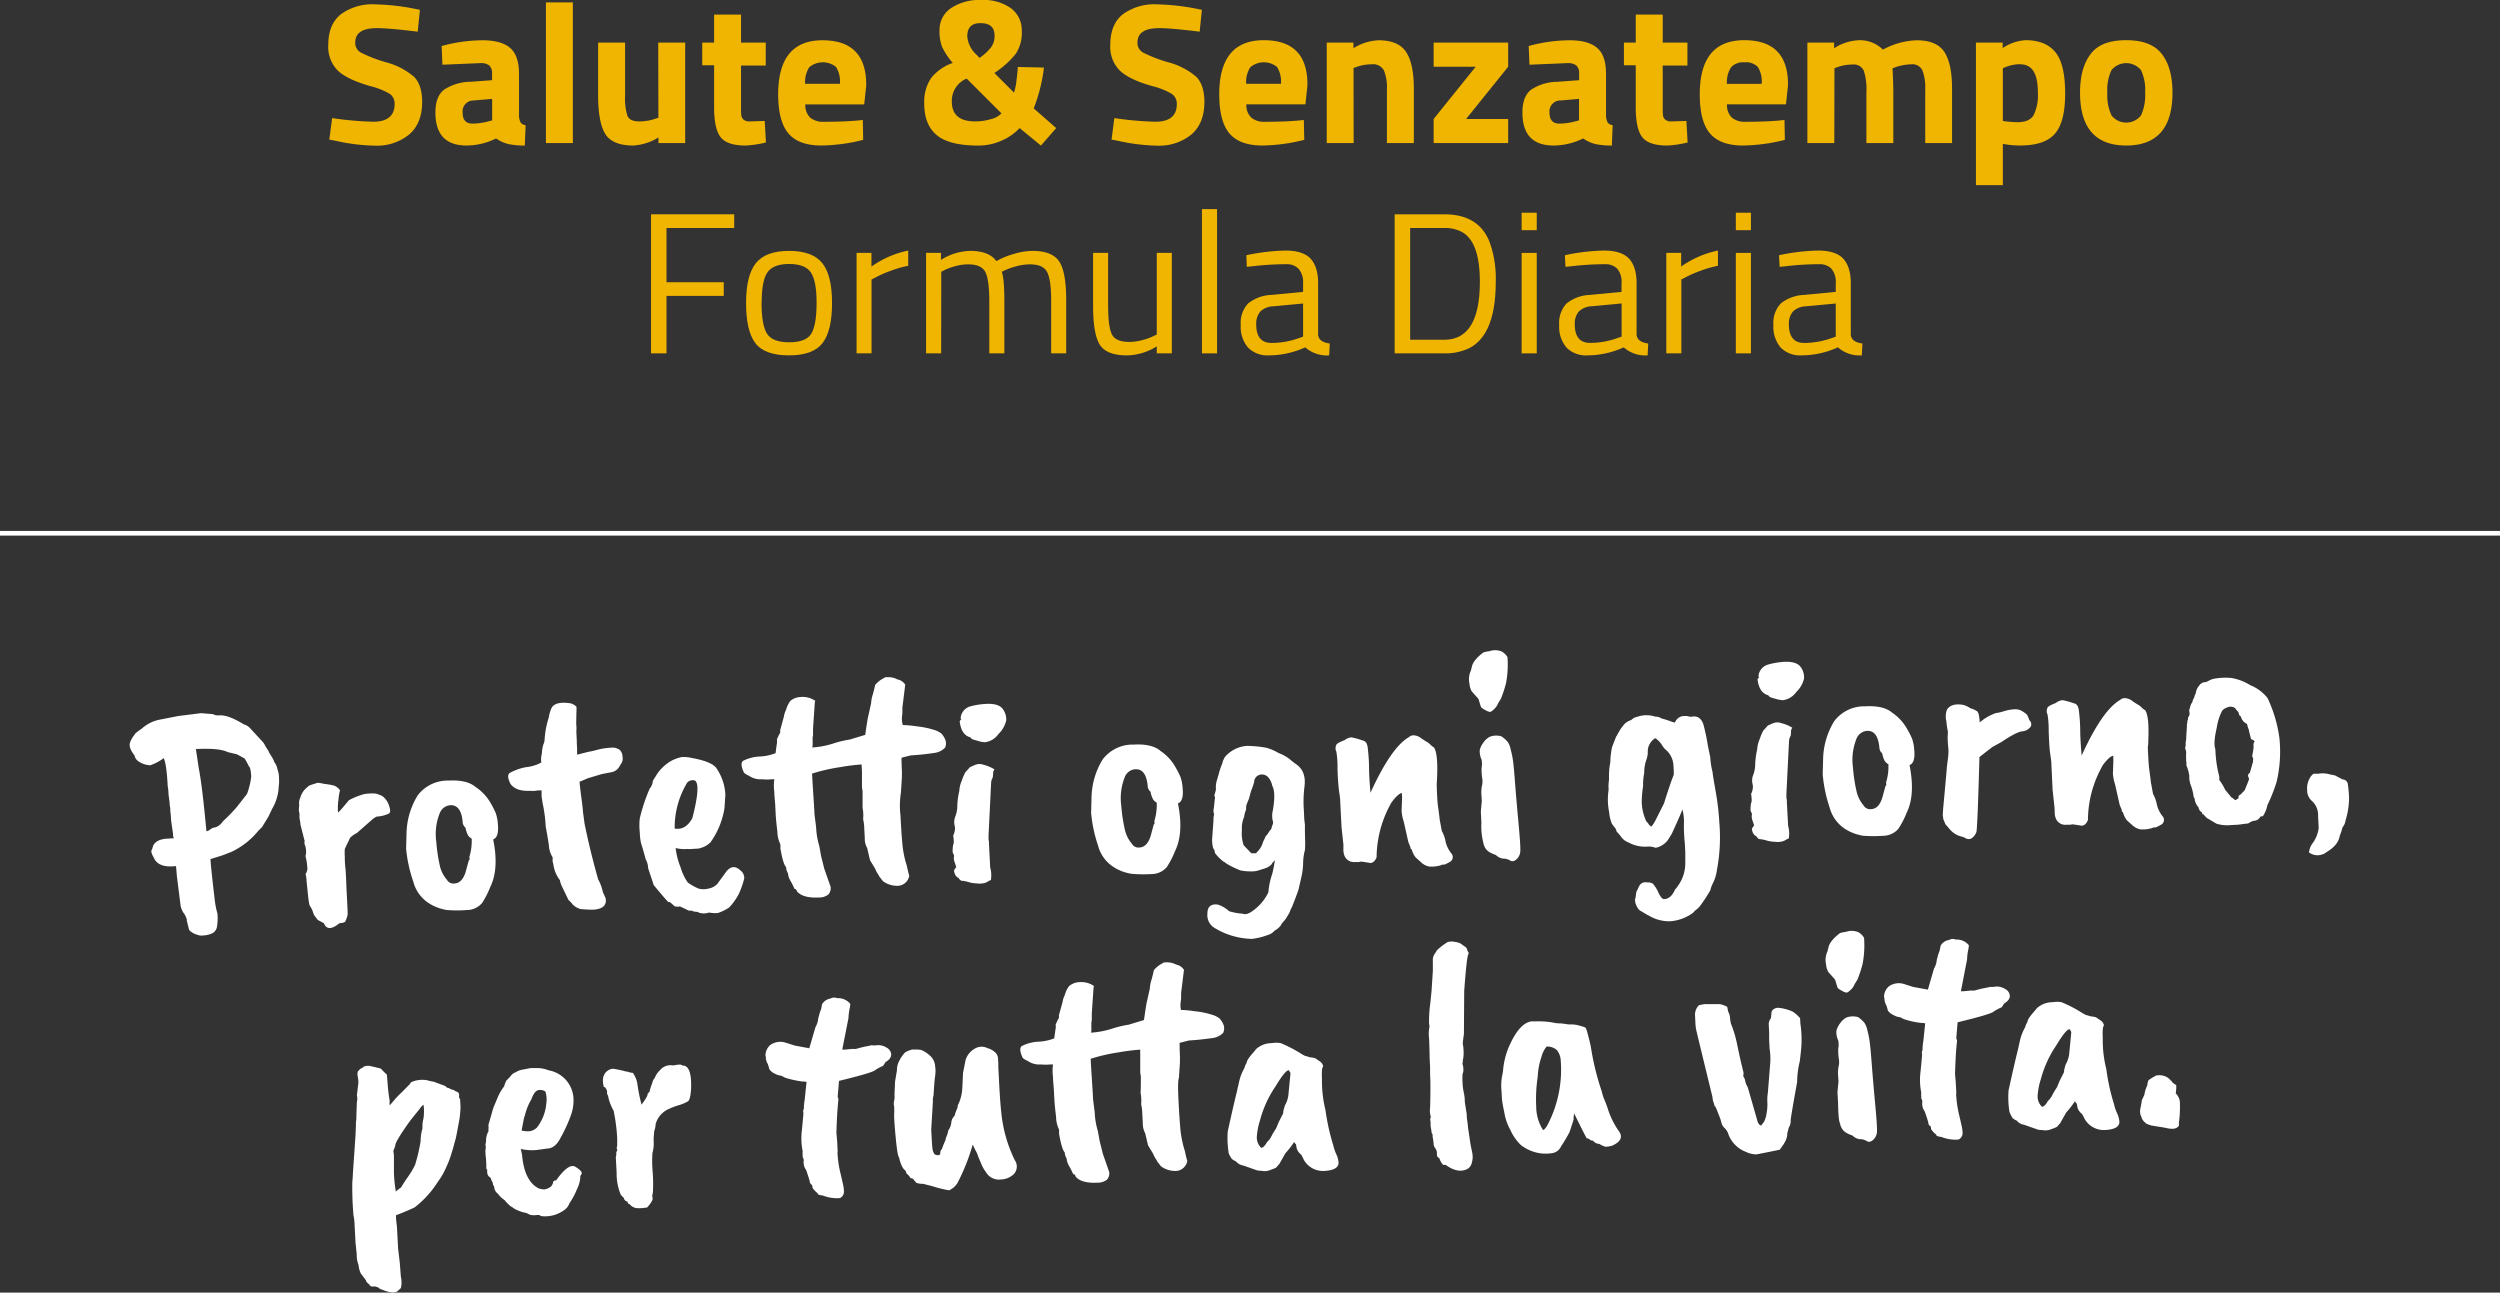 <svg id="Livello_1" data-name="Livello 1" xmlns="http://www.w3.org/2000/svg" viewBox="0 0 535 276.61"><rect x="0" y="0" width="535" height="276.61" fill="#333333" stroke="none"/><defs><style>.cls-1{isolation:isolate;}.cls-2{fill:#fff;}.cls-3{fill:#f0b500;}.cls-4{fill:none;stroke:#fffefe;}</style></defs><g id="p33_payoff" data-name="p33 payoff"><g id="Protetti_ogni_giorno_per_tutta_la_vita." data-name="Protetti ogni giorno per tutta la vita." class="cls-1"><g class="cls-1"><path class="cls-2" d="M34.47,172.33l3.72-.73L43,171l2.56.2a2.18,2.18,0,0,0,1.29.27c1.29-.12,3.07.53,5.34,1.93a2.81,2.81,0,0,1,1.38.87l2.71,2.94a3.08,3.08,0,0,1,.43.68,12.77,12.77,0,0,0,.81,1.27c-.09,0,0,.18.23.52.63,1,.93,1.52.89,1.7a3.75,3.75,0,0,1,.76,1.71,5.08,5.08,0,0,1,.31,2,6.8,6.8,0,0,1-.06,1.55,10.14,10.14,0,0,1-1.42,4.84l-.78,1.65-1.36,2.22-.83.84a16.43,16.43,0,0,1-5.67,4.46,2.51,2.51,0,0,1-.4.16l-1.57.61-2.58.81q.11,1.95.94,8.94a16.55,16.55,0,0,0,.54,2.66,10.7,10.7,0,0,1-.11,3,2,2,0,0,1-.81,1.18,4.64,4.64,0,0,1-2.05.55,2.55,2.55,0,0,1-1.42-.17,3.6,3.6,0,0,1-1.66-1l-.52-2.11c.09-.1-.07-.51-.46-1.26a4.11,4.11,0,0,1-.84-1.83l-.8-6.33-.18-2.14q-3.87.47-4.8-1.89c-.49-.83-.6-1.38-.35-1.66l.29-.89c.49-.88,1.49-1.35,3-1.43l1.4-.08a1.83,1.83,0,0,1-.18-.93L36.62,194l-.07-1.21-.11-.86a4.63,4.63,0,0,0-.14-1.34l0-.4-.22-1.66L36,187.28l-.11-.66c-.16-3.17-.45-5.17-.85-6a10.92,10.92,0,0,1-2.87,1.53,4.73,4.73,0,0,1-2.53-.84,2,2,0,0,1-.87-1.3c-.86-1.07-1.18-2-.95-2.7a5.51,5.51,0,0,1,1-1.73c0-.18.55-.61,1.54-1.29A8,8,0,0,1,34.47,172.33Zm14.26,7c-1.2-.61-3.47-.82-6.81-.65l.62,4.13q.72,3.58,1.64,13.47a1.74,1.74,0,0,0,.79-.38,1.82,1.82,0,0,1,1.11-.46,3.16,3.16,0,0,0,1.61-1.29,37.25,37.25,0,0,0,2.93-3l2.08-2.66c.13-.05.32-.57.59-1.54a14.27,14.27,0,0,0,.47-2.41c-.06-1.29-.24-2-.51-2.19a13.64,13.64,0,0,0-.89-1.63c-.19-.12-.74-.43-1.66-.92Z" transform="translate(0 -18.38)"/><path class="cls-2" d="M64.3,194.86a8.36,8.36,0,0,0-.21-1.4l0-.47a2.54,2.54,0,0,0-.12-1,5.19,5.19,0,0,1,.07-1.21,3,3,0,0,1,.24-1.76,4.34,4.34,0,0,1,.86-1.59c.17-.18.49-.49,1-.92a13.46,13.46,0,0,1,1.45-.48c.17-.18.77-.15,1.82.11a13.1,13.1,0,0,1,2.09.36,2.92,2.92,0,0,1,1.26,1,11.9,11.9,0,0,0-.33,2,12.48,12.48,0,0,0-.09,2.79,18.61,18.61,0,0,0,1.34-1.48l1-1.19A15.62,15.62,0,0,1,78,188.3c1.6-.21,2.65-.16,3.16.17a2.06,2.06,0,0,1,1,.56,4,4,0,0,1,1.1,1.78c.31.86.32,1.41,0,1.65a6.88,6.88,0,0,1-2.65.67,3.93,3.93,0,0,0-.91.59l-3.33,2.92a6,6,0,0,0-1.43,1l-1.15,2.4a11.74,11.74,0,0,0,0,1.75,18.88,18.88,0,0,0,.12,2.31c.07.46.15,2,.24,4.52l.15,2.87c.08,1.56.11,2.47.08,2.72a6.73,6.73,0,0,1-.47,1.33c-.12.23-.54.36-1.26.4-1.67,1.38-2.79,1.38-3.35,0l-.9-.49a1.2,1.2,0,0,1-.7-.63,2.82,2.82,0,0,1-.58-.84l-.32-.92-.44-.79c-.14,0-.3-.89-.47-2.55s-.28-2.69-.3-3.07a6,6,0,0,0-.2-1.24,2.06,2.06,0,0,0,.35-1.62,10.6,10.6,0,0,0-.26-1.77c-.11-.42-.12-.69,0-.8a5,5,0,0,0-.16-1.84,1.35,1.35,0,0,1-.12-1Z" transform="translate(0 -18.38)"/><path class="cls-2" d="M86.91,200l.09-3.43a16.11,16.11,0,0,1,2.4-8,8.06,8.06,0,0,1,6.27-3.15l.4,0q3.89-.19,5.71,1.38a10.16,10.16,0,0,1,3,3.07,21,21,0,0,1,1.3,2.48,8.93,8.93,0,0,1,.46,2.32c.19,1.92-.14,3-1,3.34q1.28,6.31-.61,10.16a19.45,19.45,0,0,1-1.76,3.45,4.32,4.32,0,0,1-3.28,1.51,28.59,28.59,0,0,1-4.19,0,9.93,9.93,0,0,1-4-1.51,7.8,7.8,0,0,1-3.25-4.56A29.74,29.74,0,0,1,86.91,200Zm11.92-6.93c-.41-1.77-1.32-2.55-2.74-2.34a2.66,2.66,0,0,0-2,1.71,12,12,0,0,0-.72,6.11,34.88,34.88,0,0,0,.81,5.33,7,7,0,0,0,1.46,2.77,1.6,1.6,0,0,0,1.65.79c1.25-.07,2.11-1.16,2.58-3.29l.45-1.63a.52.52,0,0,0,.1-.68,11.64,11.64,0,0,0,.52-4,1.93,1.93,0,0,1-.84-.82,6.2,6.2,0,0,1-.49-1.52,1.65,1.65,0,0,1-.6-1.24A10.71,10.71,0,0,0,98.83,193.05Z" transform="translate(0 -18.38)"/><path class="cls-2" d="M123.34,171.23c0,1.12-.06,1.94,0,2.45s0,1,0,1.38l.09,1.74,0,.47.07,1.41q0,.6,0,1.2l2.32-.59a19.17,19.17,0,0,0,1.92-.43,13.67,13.67,0,0,1,3-.47,2.65,2.65,0,0,1,1.9.48,2.15,2.15,0,0,1,.58,1.51,1.85,1.85,0,0,1-.39,1.56l-.24.42a2.53,2.53,0,0,1-1.48,1.22l-2.32.45-3,.9-1.77.76c.1,1.11.25,2.34.43,3.67s.28,2.26.31,2.8l.33,2.46q1.19,5.85,2.91,11.93a9.4,9.4,0,0,1,1,2.7l.61,1.37c.26,1.51-.64,2.32-2.69,2.43-.36,0-1.25,0-2.69-.13a3.87,3.87,0,0,1-1.8-1.11q0-.13-.78-.84l-1.44-3a5.11,5.11,0,0,1-.4-1.25,7,7,0,0,1-1.38-3.28,3.37,3.37,0,0,0-.17-.66l0-.94a5.2,5.2,0,0,1-.8-2.58c-.21-1.42-.44-2.75-.68-4a30.48,30.48,0,0,0-.66-5l-.22-1.47,0-.6c0-.45,0-.67,0-.67l-.81,0a4.94,4.94,0,0,1-1.67.09c-2,.1-3.35-.38-4.17-1.46-.59-1.18-.66-1.95-.19-2.34a11.14,11.14,0,0,1,3.56-1.26,8.6,8.6,0,0,0,3.23-1,4.33,4.33,0,0,1,.11-1.88,7.12,7.12,0,0,1,.33-2,2.74,2.74,0,0,0,.25-.92,19.14,19.14,0,0,1,.89-4.81,8.07,8.07,0,0,1,.63-2.11q.8-1.32,3.57-1a2.62,2.62,0,0,1,1.72.78C123.36,169.58,123.4,170.11,123.34,171.23Z" transform="translate(0 -18.38)"/><path class="cls-2" d="M145.06,212.43l-.68-.1-1-.89a.63.63,0,0,1-.62-.3c-.52-.55-1.48-1.67-2.86-3.34l-1.2-3.63a4,4,0,0,0-.5-1.85c-.55-2-.88-3.12-1-3.4a13.55,13.55,0,0,1-.29-2.44,13.92,13.92,0,0,1,0-2.95,37.25,37.25,0,0,1,2.14-6.42,2.74,2.74,0,0,0,.66-1.64l1-1.6a9.56,9.56,0,0,1,3-2.7,8.39,8.39,0,0,1,2.24-.79,7.79,7.79,0,0,1,2.16.22c2.7.49,4.42,1.18,5.14,2.08l.21.32a10.85,10.85,0,0,1,1.77,5.48c-.08,1.12-.14,2.06-.19,2.83a17.09,17.09,0,0,1-3,7.33,4.72,4.72,0,0,1-2,1.18A3,3,0,0,1,149,200l-1.54.09a3.34,3.34,0,0,0-.87,0,7.89,7.89,0,0,1-2-.23,15.18,15.18,0,0,0,1.06,4.14,11.09,11.09,0,0,0,1.54,3.24,12.11,12.11,0,0,0,2.28,1.29,4,4,0,0,0,2.15,0,3.31,3.31,0,0,0,1.89-1l1.63-2.23q1.56-2.37,3.39-.58a1.94,1.94,0,0,1,.73,1.67,18.26,18.26,0,0,1-1.2,3.38,13.15,13.15,0,0,1-2,2.79,9.68,9.68,0,0,1-2.42,1.2,6.61,6.61,0,0,1-1.89-.1,3.49,3.49,0,0,1-2.27,0c0-.09-.14-.14-.38-.14a4.22,4.22,0,0,1-1-.19l.13-.07-.8,0-1.93-.91Zm3.83-26.84c-.1-.21-.41-.29-.92-.22a1.44,1.44,0,0,0-1.13.87,18.54,18.54,0,0,0-2.46,9.45q2.31.42,3.78-2.21C149.31,189,149.56,186.41,148.89,185.59Z" transform="translate(0 -18.38)"/><path class="cls-2" d="M193.21,173.54a24,24,0,0,1,3,.28,18.31,18.31,0,0,1,3.66.75,4.71,4.71,0,0,1,1.59.79,4.46,4.46,0,0,1,.72,1.07,2.23,2.23,0,0,1,.07,1.94,3.8,3.8,0,0,1-2.12,1.11c-1.95.29-3.69.47-5.2.55l-2,.5c0,.63,0,1.54.08,2.75l0,.87,0,.54-.22,3.36a17.69,17.69,0,0,0-.09,4.81q.22,4.11.37,5.65a21.77,21.77,0,0,0,1,5.18c.18.88.35,1.59.51,2.12a2.58,2.58,0,0,1-2.37,2.13,5.13,5.13,0,0,1-3.27-1l-.94-1.22a.7.7,0,0,1,.28.25,6.18,6.18,0,0,1-1-1.69l-1.1-1.82-.6-2.59a4.18,4.18,0,0,1-.52-2.18l-.1-1.94a10.44,10.44,0,0,0-.25-2.07,8.29,8.29,0,0,0-.12-2.41l0-1.61c0-.18,0-.85,0-2a5.78,5.78,0,0,1-.13-1.2l0-2.95-.08-1.54a46.18,46.18,0,0,0-4.6.58,39.18,39.18,0,0,0-6,1.38l.09,1.68.35,5.48.08,1.54.35,2.8a16.15,16.15,0,0,0,.68,4l.38,2.13.68,2.71,1.34,3.82a2,2,0,0,1-.45,1.7,3.09,3.09,0,0,1-2,.65q-3.55.18-4.77-1.36a.44.44,0,0,0-.43-.45,1.54,1.54,0,0,1-.22-.39,12.69,12.69,0,0,0-.67-1.31,3.84,3.84,0,0,1-.56-1.65,2.81,2.81,0,0,1-.4-1.32c-.43-.42-.83-1.74-1.22-4l0-.87a6.46,6.46,0,0,1-.65-2.75c-.2-1.62-.32-2.83-.36-3.64l-.11-2.21-.18-2.13,0-.47a9.71,9.71,0,0,1,0-2.75l-.6,0a8.92,8.92,0,0,1-2,0,4.35,4.35,0,0,1-2.79-.72c-.78-.37-1.18-.66-1.19-.88-.55-1.18-.58-2-.09-2.35a8.76,8.76,0,0,1,3.61-.92,10.65,10.65,0,0,0,3.32-.71c.16-1.22.25-1.91.29-2.06a4,4,0,0,0,0-.91l.54-1.17c.14,0,.19-.28.16-.81l.79-2.86a4.42,4.42,0,0,1,.46-1.44,5.69,5.69,0,0,1,.91-1.92,3.62,3.62,0,0,1,2.17-.85,4.75,4.75,0,0,1,3.19.83.88.88,0,0,0-.11.35l-.38,5.59,0,.46,0,.61a2.8,2.8,0,0,1-.09.81l0,.47,0,.54a4.06,4.06,0,0,1-.07,1.14,18.23,18.23,0,0,0,4.45-.84,22.29,22.29,0,0,1,3.58-.86l3.3-1c.36-2.53.58-3.88.66-4.06l.6-2.72a7.26,7.26,0,0,1,.37-1.9c.26-.95.42-1.63.49-2a5.82,5.82,0,0,1,1.94-1.5c.08-.14.45-.2,1.1-.16a3.78,3.78,0,0,1,1.73.48,2.49,2.49,0,0,1,1.67,1.12l-.61,4.92v.07l0,.88a5.33,5.33,0,0,1-.09.94v.07A4.57,4.57,0,0,0,193.21,173.54Z" transform="translate(0 -18.38)"/><path class="cls-2" d="M212.1,185.9l-.55,11.24c0,.26,0,.52,0,.77a2.77,2.77,0,0,0,.1.63,3.38,3.38,0,0,0,0,.67l.25,4.82a5.81,5.81,0,0,1,.14,2.67,6,6,0,0,0-.91.49,3.83,3.83,0,0,1-2,.24,7,7,0,0,1-2.2-.39l-.81-.16a.82.82,0,0,1-.9-.55,1.77,1.77,0,0,1-1-1.36c-.15-.21,0-.54.42-1-.06-.22-.16-.54-.32-1a2.76,2.76,0,0,1-.2-1.16c.13-.23,0-.56-.25-1a8,8,0,0,1,.11-1.69c.17-.18.18-.83,0-1.94a3.35,3.35,0,0,0,.37-1.9,3.25,3.25,0,0,1,.08-2.15,6.3,6.3,0,0,0,.43-2.17,16,16,0,0,1,.43-3.31,6.22,6.22,0,0,1,.52-2.18,11.93,11.93,0,0,1,.75-1.78l1-1.13,1.18-.53h.07a2.23,2.23,0,0,1,1.61,0,8.42,8.42,0,0,1,2.4,1,1.32,1.32,0,0,0-.29.82c0,.37-.06.68-.09.95A2.33,2.33,0,0,0,212.1,185.9ZM211.35,169h.2c1.57,0,2.6.41,3.12,1.21a3.7,3.7,0,0,1,.66,2.35,5.91,5.91,0,0,1-1.66,2.9,4.17,4.17,0,0,1-2.9,1.76,5.84,5.84,0,0,1-1.59-.32,8,8,0,0,1-1.26-.4.64.64,0,0,0-.42-.38c-1.19-.38-1.89-1.49-2.12-3.31,0-.18.11-.32.38-.42-.18,0-.22-.26-.11-.8a2.87,2.87,0,0,1,2-2.05A16.23,16.23,0,0,1,211.35,169Z" transform="translate(0 -18.38)"/><path class="cls-2" d="M233.5,192.3l.09-3.43a16.11,16.11,0,0,1,2.4-8,8.06,8.06,0,0,1,6.27-3.15l.41,0c2.58-.14,4.49.32,5.7,1.38a10,10,0,0,1,2.95,3.06,20.21,20.21,0,0,1,1.3,2.48,9.11,9.11,0,0,1,.46,2.33c.19,1.91-.13,3-1,3.34q1.27,6.3-.6,10.16a19.56,19.56,0,0,1-1.77,3.45,4.33,4.33,0,0,1-3.27,1.51,28.57,28.57,0,0,1-4.2-.05,9.66,9.66,0,0,1-4-1.5,7.77,7.77,0,0,1-3.26-4.56A29.74,29.74,0,0,1,233.5,192.3Zm11.92-6.93c-.41-1.77-1.32-2.55-2.74-2.34a2.62,2.62,0,0,0-2,1.71,12.07,12.07,0,0,0-.72,6.11,33.37,33.37,0,0,0,.82,5.33,7,7,0,0,0,1.45,2.77,1.61,1.61,0,0,0,1.65.79c1.25-.07,2.11-1.17,2.58-3.29l.45-1.64a.51.51,0,0,0,.1-.67,11.63,11.63,0,0,0,.53-4,1.92,1.92,0,0,1-.85-.83,5.59,5.59,0,0,1-.48-1.51,1.59,1.59,0,0,1-.6-1.25A10,10,0,0,0,245.42,185.37Z" transform="translate(0 -18.38)"/><path class="cls-2" d="M266.9,178a25.06,25.06,0,0,1,4.05.39,10.58,10.58,0,0,1,2.67,1.14,8.66,8.66,0,0,1,2.29,1.25c.6.49,1,.81,1.25,1,1.62,1,2.29,2.63,2,4.92a25.41,25.41,0,0,0-.14,5l.1,2.07.13,1.07c0,1.07,0,2.34.06,3.82,0,1-.05,1.52-.05,1.61a11.28,11.28,0,0,0-.39,2.77,14.23,14.23,0,0,1-.32,2.77l-.66,2.92q-.4,1.23-1.47,3.9a1.46,1.46,0,0,0-.3.62,4.7,4.7,0,0,1-.55,1.07,6.7,6.7,0,0,1-.81,1.18,6.27,6.27,0,0,0-.57.67c0,.13-.15.35-.47.66a3.84,3.84,0,0,1-.93.69,3.2,3.2,0,0,1-1.63,1,14.25,14.25,0,0,1-3.24.78,16,16,0,0,1-8-2.34,3.18,3.18,0,0,1-1.53-3.1c0-1.46.77-2.09,2.21-1.9a6.2,6.2,0,0,1,2.42,1.42,15.13,15.13,0,0,0,2.14.46,8.38,8.38,0,0,1,.91.11c.59.2,1.38-.11,2.37-.92a10,10,0,0,0,3-3.72,15.65,15.65,0,0,1,.8-3.86,24.35,24.35,0,0,0,.58-3l-.63.71c0,.13-.17.32-.51.56a3.08,3.08,0,0,1-.85.45l-1.78.56a5.6,5.6,0,0,1-1.64.12c-.56,0-.89-.05-1-.05l-.95-.15a19.69,19.69,0,0,1-3-1.46,2.61,2.61,0,0,0-.63-.43,9.32,9.32,0,0,1-1.84-1.85c0-.05,0-.29-.17-.73-.24-.21-.38-.88-.44-2l.31-4.31a3.58,3.58,0,0,1,.14-1.21,2.24,2.24,0,0,1-.07-1.34l.27-2.5c-.13.05-.18,0-.15-.19s.09-.4.17-.65a4.19,4.19,0,0,0,.16-.71,5.07,5.07,0,0,1,.15-1.72c.13-.43.27-.92.43-1.47a16,16,0,0,1,.81-2.39,2.43,2.43,0,0,1,.29-.85,2.67,2.67,0,0,1,.75-1A6.81,6.81,0,0,1,266.9,178Zm1.48,7.77a20.49,20.49,0,0,1-.69,2l-.4,1.5-.47,1.16a2.56,2.56,0,0,0-.14,1.15,6.29,6.29,0,0,0-.45,1.64,6,6,0,0,0-.46,2.74,8.07,8.07,0,0,0,.37,3.3l1.64,1.72,1,0,.64-.71a4.6,4.6,0,0,0,.85-1.65c0-.05.24-.48.6-1.31a2.89,2.89,0,0,0,.54-.66,4.66,4.66,0,0,1,.66-.88c0-.13.09-.36.16-.68a1.25,1.25,0,0,0,.11-1.17,4.79,4.79,0,0,1,.05-2.12c.45-2.57.4-4.34-.14-5.29a3.73,3.73,0,0,0-.79-1.71,1.74,1.74,0,0,0-.94-.62A1.67,1.67,0,0,0,268.38,185.77Z" transform="translate(0 -18.38)"/><path class="cls-2" d="M301.85,199.72l-.46-1.12-1-4.44a9.19,9.19,0,0,1-.45-2.26l.11-3a2.05,2.05,0,0,1,0-.8c-.54,0-1.31.71-2.31,2.06l-.37.69a24,24,0,0,0-2.78,11c-.32.78-.76,1.18-1.34,1.21-1.22-.2-1.9-.3-2-.3l-.47.1-.86,0a2.17,2.17,0,0,1-2.08-1.1,3.3,3.3,0,0,1-.35-1.72l0-.94-.4-3.67-.28-5.49c0-.62-.12-1.4-.26-2.33a48.16,48.16,0,0,1-.32-4.85,20.69,20.69,0,0,0-.25-3.54,1.21,1.21,0,0,1-.17-.63,1.68,1.68,0,0,1,.16-.81c.12-.28.7-.6,1.76-1a3,3,0,0,1,1.44-.61,15,15,0,0,1,2.45.68q1,.15,1.11,1.89a37.9,37.9,0,0,1,.25,4.14c0,.85.08,2.57.3,5.15q4.46-9.76,8.23-11.9a1.35,1.35,0,0,1,1-.39,2.66,2.66,0,0,1,1.57.59c.61.41,1,.68,1.25.8a4.5,4.5,0,0,1,.81.63,2.79,2.79,0,0,0,.73.57c.58.86.81,3,.67,6.27,0,.5-.05.93-.07,1.31s0,1.2.06,2.45.13,2.12.21,2.6c.21,1.56.33,2.47.34,2.74l.47,2.52a7.18,7.18,0,0,1,.82,2.34,6.52,6.52,0,0,0,1.32,2.58,1.17,1.17,0,0,1-.32,1.63c-.87.49-1.34.71-1.41.64s-.33,0-.76.18a6.8,6.8,0,0,1-2.41.22,3.65,3.65,0,0,1-1.79-1l-1.06-.95a4.9,4.9,0,0,1-.83-1.7C301.85,200,301.77,199.86,301.85,199.72Z" transform="translate(0 -18.38)"/><path class="cls-2" d="M317.45,158a6.78,6.78,0,0,1,1.26-.26,3.71,3.71,0,0,1,2.72.09A3.64,3.64,0,0,1,322.6,159a21.44,21.44,0,0,1-.31,5.58,27.82,27.82,0,0,1-1.1,3.35l-.62,1a3.08,3.08,0,0,1-.81,1.18c-.43.43-.74.63-.94.62a3.11,3.11,0,0,1-1-.41,3.44,3.44,0,0,1-.87-.6c-.05-.13-.1-.28-.16-.46l-.4-1.32-1.43-1.6a3.66,3.66,0,0,1-.48-1.59,4.33,4.33,0,0,1,.31-2.9,3.8,3.8,0,0,1,.17-.68C315.1,160.2,315.94,159.13,317.45,158ZM317,188.12a8,8,0,0,1,.15-1.65,3.7,3.7,0,0,0,.06-1.45,12.36,12.36,0,0,1-.15-2.27,5,5,0,0,0,0-1.81,4.07,4.07,0,0,1-.38-2.13,4.63,4.63,0,0,1,.79-1.55,3.79,3.79,0,0,1,1.41-1.24,4,4,0,0,1,2.41-.07,6.09,6.09,0,0,1,1.41,1.27,4.42,4.42,0,0,1,.58,1.52,18.06,18.06,0,0,1,.56,2.89c.12,1,.25,2.55.4,4.54s.38,4.63.69,8,.45,5.37.42,6.18a2.52,2.52,0,0,1-.77,1.88c-.49.45-.93.57-1.32.34a3.89,3.89,0,0,0-1.2-.44,2.48,2.48,0,0,1-1.92-.77,8.61,8.61,0,0,1-1.31-.57,2.8,2.8,0,0,1-1.38-2,14.1,14.1,0,0,1-.43-4.34l-.12-2.41.21-2.29Z" transform="translate(0 -18.38)"/><path class="cls-2" d="M366,180.46a16.21,16.21,0,0,0,.5,3.19c0,.36.24,1.72.65,4.09a52.94,52.94,0,0,1,.78,6.57,37.4,37.4,0,0,1-.53,10.36,8.57,8.57,0,0,1-.77,2.59,6.37,6.37,0,0,0-.62,1.64,33.54,33.54,0,0,1-2.29,3.48l-.64.63c-.09,0-.35.25-.77.71a9.37,9.37,0,0,1-4.77,1.8,8.27,8.27,0,0,1-4.52-1.11,16.17,16.17,0,0,1-1.73-1c-.5-.15-.94-.73-1.3-1.74a7.51,7.51,0,0,1-.11-.87c.08,0,.17-.45.26-1.35,0-.14.22-.55.54-1.24s.81-1.16,1.89-1a2.11,2.11,0,0,1,1.15.28,8.69,8.69,0,0,1,1,1.49,6.09,6.09,0,0,0,.81,1.47.8.8,0,0,0,.82.32c.89-.13,1.59-.82,2.11-2.05a3.39,3.39,0,0,0,.57-.7,8.21,8.21,0,0,0,1.62-4.85c0-.18,0-1,0-2.42l-.1-1.94a34,34,0,0,1-.18-4.68,9.66,9.66,0,0,0-.34-2.53q-.28.88-2.27,5.21l-.56.9a4.24,4.24,0,0,1-2.91,2.1,3.9,3.9,0,0,0-1.89-.24l-.4,0a7.28,7.28,0,0,1-3.47-.89,3.34,3.34,0,0,1-1.68-1.33l-.93-1.09a1.37,1.37,0,0,0-.34-.75l-.4-.52-.28-.42a8.32,8.32,0,0,1-.53-2.32,13.63,13.63,0,0,1-.12-4.89,8.75,8.75,0,0,1,.09-2.15,15.18,15.18,0,0,1,.27-3.71,17.24,17.24,0,0,1,.37-3.24c.47-1.23.77-2,.89-2.26l.92-1.59c.38-.51.68-.89.91-1.15a3.63,3.63,0,0,1,1.34-.78l.64-.5,1.06-.32a6,6,0,0,1,3.49.08,2.32,2.32,0,0,1,1.36.4,17.47,17.47,0,0,1,1.85.57,4.32,4.32,0,0,0,1,.29,2.22,2.22,0,0,1,1.27-1.28,3.8,3.8,0,0,1,1.47-.08,2,2,0,0,0,1.08.08c1-.14,1.77.38,2.23,1.56a41.23,41.23,0,0,1,1,4.71Zm-14.37,6.12a23.76,23.76,0,0,0-.3,3.23,10.31,10.31,0,0,0,1,4.38,1.93,1.93,0,0,1,.47.55,1.62,1.62,0,0,0,.6.53,7.91,7.91,0,0,0,1-1.59l1.7-3.38q1.2-3.88,2.09-6.15c0-.26,0-.94-.07-2a4.82,4.82,0,0,0-1.4-3.11,4.32,4.32,0,0,1-1.08-1.25,4.71,4.71,0,0,0-1.41-1.44,3.36,3.36,0,0,0-1.61,2.63,4.9,4.9,0,0,1-.24,1.83,8.44,8.44,0,0,0-.52,3A12.57,12.57,0,0,0,351.62,186.58Z" transform="translate(0 -18.38)"/><path class="cls-2" d="M382.85,177l-.56,11.23c0,.27,0,.52,0,.77a2.65,2.65,0,0,0,.11.63,2.74,2.74,0,0,0,0,.67l.26,4.82a6.19,6.19,0,0,1,.14,2.68,5.14,5.14,0,0,0-.92.48,3.77,3.77,0,0,1-2,.24,7,7,0,0,1-2.2-.39l-.82-.16a.83.83,0,0,1-.9-.55,1.79,1.79,0,0,1-1-1.36q-.21-.32.42-1a8.08,8.08,0,0,0-.32-1,2.74,2.74,0,0,1-.19-1.16c.12-.23,0-.56-.25-1a8,8,0,0,1,.11-1.69c.17-.18.18-.83,0-1.94a3.25,3.25,0,0,0,.37-1.9,3.19,3.19,0,0,1,.09-2.15,6.52,6.52,0,0,0,.42-2.17,16.77,16.77,0,0,1,.43-3.31,6.3,6.3,0,0,1,.53-2.18,13.82,13.82,0,0,1,.74-1.78l1-1.13,1.18-.53h.06a2.23,2.23,0,0,1,1.61,0,8,8,0,0,1,2.4,1,1.34,1.34,0,0,0-.29.82c0,.36,0,.67-.08.94A2.26,2.26,0,0,0,382.85,177ZM382.09,160h.2c1.57,0,2.61.41,3.12,1.21a3.72,3.72,0,0,1,.66,2.35,5.75,5.75,0,0,1-1.66,2.9,4.21,4.21,0,0,1-2.89,1.77,6.83,6.83,0,0,1-1.6-.32,8.27,8.27,0,0,1-1.26-.41.6.6,0,0,0-.42-.38c-1.18-.38-1.89-1.49-2.12-3.31,0-.18.12-.32.38-.42-.18,0-.21-.26-.11-.8a2.87,2.87,0,0,1,2-2A16.3,16.3,0,0,1,382.09,160Z" transform="translate(0 -18.38)"/><path class="cls-2" d="M390.06,184.09l.09-3.42a16.12,16.12,0,0,1,2.4-8,8.06,8.06,0,0,1,6.28-3.14l.4,0c2.58-.14,4.49.32,5.7,1.37a10,10,0,0,1,2.95,3.07,19.5,19.5,0,0,1,1.3,2.48,9,9,0,0,1,.46,2.32c.19,1.92-.13,3-1,3.34q1.27,6.32-.6,10.17a18.84,18.84,0,0,1-1.77,3.44,4.34,4.34,0,0,1-3.27,1.52,30,30,0,0,1-4.2,0,10,10,0,0,1-4-1.5,7.83,7.83,0,0,1-3.26-4.56A29.94,29.94,0,0,1,390.06,184.09ZM402,177.16c-.41-1.77-1.32-2.55-2.74-2.34a2.66,2.66,0,0,0-2,1.72,12.06,12.06,0,0,0-.72,6.11,33.39,33.39,0,0,0,.82,5.32,7.1,7.1,0,0,0,1.45,2.78,1.62,1.62,0,0,0,1.65.78c1.25-.06,2.11-1.16,2.58-3.29l.45-1.63a.52.52,0,0,0,.1-.68,11.57,11.57,0,0,0,.53-4,2,2,0,0,1-.85-.83,5.62,5.62,0,0,1-.48-1.52,1.58,1.58,0,0,1-.6-1.24A10.71,10.71,0,0,0,402,177.16Z" transform="translate(0 -18.38)"/><path class="cls-2" d="M415.82,191.6c.54-5.84.81-8.86.8-9l.24-1.89a10.37,10.37,0,0,0,0-3l-.07-1.34.06-1.41a17.68,17.68,0,0,1-.32-2.19,4.18,4.18,0,0,1,.14-2.56c.62-.93,1.74-1.26,3.37-1a4.55,4.55,0,0,1,1.58.72,4.61,4.61,0,0,1,1.37.6c.36.11.59.93.67,2.45a10.58,10.58,0,0,1,3.45-2,9.24,9.24,0,0,0,1.65-.38,9.42,9.42,0,0,1,2.13-.42,3.49,3.49,0,0,1,1.35.13,6,6,0,0,1,1.52,1,4.91,4.91,0,0,1,.34.69c.13.3.17.46.13.46a1.2,1.2,0,0,1,.4,1.32,2.45,2.45,0,0,1-1.82,1.1q-1.2.07-4.44,2.25l-2,1.11c-1.67,1.29-2.6,2-2.77,2.16q-.39,14.44-.64,16a2.74,2.74,0,0,1-.87,1.25c-.47.43-1.08.39-1.82-.1l-1-.29a4.8,4.8,0,0,1-2.09-1.5l-.86-1-.46-1.11a7.5,7.5,0,0,0-.11-.81Z" transform="translate(0 -18.38)"/><path class="cls-2" d="M454.07,191.74l-.46-1.12-1-4.44a9.59,9.59,0,0,1-.45-2.26l.11-3a2.35,2.35,0,0,1,0-.8c-.54,0-1.3.71-2.31,2.06q-.12.21-.36.69a23.71,23.71,0,0,0-2.78,11c-.32.78-.77,1.18-1.35,1.21-1.22-.2-1.9-.3-2-.29l-.46.09-.87,0a2.17,2.17,0,0,1-2.07-1.09,3.43,3.43,0,0,1-.36-1.73l-.05-.94-.4-3.67L439,182c0-.63-.12-1.41-.26-2.34s-.25-2.64-.32-4.85a20.69,20.69,0,0,0-.25-3.54,1.21,1.21,0,0,1-.17-.63,1.83,1.83,0,0,1,.16-.81c.12-.27.7-.6,1.76-1a3,3,0,0,1,1.44-.62,15,15,0,0,1,2.45.68q1,.15,1.11,1.89a37.9,37.9,0,0,1,.25,4.14c0,.86.08,2.57.3,5.15q4.45-9.75,8.24-11.9a1.41,1.41,0,0,1,1-.39,2.75,2.75,0,0,1,1.58.59,13.81,13.81,0,0,0,1.25.81,3.72,3.72,0,0,1,.8.63,3.13,3.13,0,0,0,.73.56q.88,1.31.67,6.27c0,.5,0,.94-.07,1.32s0,1.19.06,2.44.14,2.12.21,2.61c.21,1.55.33,2.46.34,2.73l.47,2.53a7.56,7.56,0,0,1,.83,2.33,6.32,6.32,0,0,0,1.31,2.58,1.17,1.17,0,0,1-.32,1.63c-.87.49-1.34.71-1.41.65s-.33,0-.76.17a7,7,0,0,1-2.41.23,3.78,3.78,0,0,1-1.79-1l-1.06-.95a5.27,5.27,0,0,1-.83-1.7C454.06,192.05,454,191.88,454.07,191.74Z" transform="translate(0 -18.38)"/><path class="cls-2" d="M471.59,164.39a1.9,1.9,0,0,0,.86-.21,6.28,6.28,0,0,1,1.11-.5,13.52,13.52,0,0,1,4-.21,11.31,11.31,0,0,1,4,1.54,9,9,0,0,1,3.7,2.76,29.2,29.2,0,0,1,2.53,8.52,28.19,28.19,0,0,1-.58,9.35,35,35,0,0,1-2,5.07,6.31,6.31,0,0,1-.95,2.33,2.08,2.08,0,0,0-.53.1,1.94,1.94,0,0,1-.35.45,1.42,1.42,0,0,1-1,.43,2.55,2.55,0,0,0-1,.42,1.11,1.11,0,0,1-.7.2l-1.66.22-1.81.1a7.46,7.46,0,0,1-2.9-.32l-2.08-1.23-.71-.77a.21.21,0,0,1-.24-.16,1.26,1.26,0,0,0-.12-.29,1.34,1.34,0,0,1-.66-1,3.85,3.85,0,0,1-.82-1.57.91.91,0,0,0-.23-.66,11.12,11.12,0,0,0-.76-2.91l-.18-.93,0-.73a9.13,9.13,0,0,0-.66-2.32c.09-.09.07-.34,0-.74a20,20,0,0,1,0-2.07l-.25-.86a1.32,1.32,0,0,0,.13-.75,3,3,0,0,1,.12-1l0-.47.15-2.35a1.68,1.68,0,0,1,.09-.75l0-.47c.09,0,.14-.22.16-.67l.31-.56,0-.54a1.38,1.38,0,0,0-.09-.39l.28-1a2.9,2.9,0,0,1,.43-.83,2.16,2.16,0,0,1,.41-1,1.48,1.48,0,0,1,.3-.82,2.77,2.77,0,0,1,.65-1.58A1.86,1.86,0,0,1,471.59,164.39Zm10.13,12.15-.43-1.73a1.65,1.65,0,0,0-.12-.46,5.51,5.51,0,0,1-.29-1c-.37-.25-.63-.44-.77-.56l-.36-.52-.23-.59a.71.71,0,0,1-.4-.55,1,1,0,0,0-.3-.59,2.24,2.24,0,0,1-.39-.45.79.79,0,0,0-.29-.29,1.81,1.81,0,0,0-1.61,0c-.65.26-1,.59-1.15,1a11.75,11.75,0,0,0-1,3.34c-.51,2.17-.61,3.7-.29,4.58a25.81,25.81,0,0,0,.84,5.86l0,.73a9.9,9.9,0,0,1,1.25,2.08c.47.56.8,1,1,1.19a2.48,2.48,0,0,0,.32.42,3.88,3.88,0,0,1,.84.63,7.19,7.19,0,0,0,.71-.44l0-.47a3.57,3.57,0,0,1,.58-.43s.1-.16.44-.49l.32-.36c.59-1.46.89-2.22.89-2.29s0-.21-.09-.43a.65.65,0,0,1,.28-.95l.68-2.39,0-.4a.5.5,0,0,0-.16-.6l0-.46a1.23,1.23,0,0,0,.11-.55,6,6,0,0,0,.17-1.28,1.19,1.19,0,0,1,0-.5.9.9,0,0,1,.18-.45C482.54,177,482.31,176.77,481.72,176.54Z" transform="translate(0 -18.38)"/><path class="cls-2" d="M501.29,185.17a1.18,1.18,0,0,1,1.16,1.12,27.48,27.48,0,0,1,.25,2.8,16.37,16.37,0,0,1-.75,4.84,2.88,2.88,0,0,1-.66,1.51,10.38,10.38,0,0,1-.58,1.77c-.19,1.35-1.14,2.52-2.83,3.51a2.39,2.39,0,0,1-.92.51,3,3,0,0,1-2.56-.26c-.27-.12-.35-.28-.22-.46a3.52,3.52,0,0,1,.68-1.62,7,7,0,0,0,1.34-3.32l-.13-2.54a4.1,4.1,0,0,0-1.25-3.19,3,3,0,0,1-1.07-2.66c-.05,0-.06-.26,0-.64a4.19,4.19,0,0,1,.4-1.36,3.11,3.11,0,0,1,.94-1.22h1a5.5,5.5,0,0,1,2.49.14l1.08.21C499.68,184.32,500.23,184.6,501.29,185.17Z" transform="translate(0 -18.38)"/></g><g class="cls-1"><path class="cls-2" d="M76.26,257.31l.11-3.09a2.79,2.79,0,0,0,0-1.41l.33-2.77c0-.4-.07-.83-.14-1.3a2,2,0,0,1,0-1,2.39,2.39,0,0,1,1.35-1h-.26a2.39,2.39,0,0,1,1.87-.16c.81.18,1.49.34,2,.49a13.73,13.73,0,0,0,1.27,1.28l.18,2.14A34,34,0,0,0,83.4,254a3,3,0,0,0,0,.93l1.08-1.26A17.79,17.79,0,0,1,86,252.11c.92-.94,1.5-1.53,1.76-1.77,0-.23.24-.42.77-.58a5.75,5.75,0,0,1,2.94-.19,9.36,9.36,0,0,0,1.36.3l2.53.94c0,.18.24.32.7.43l.62.31a1.54,1.54,0,0,1,.89.42q.81.09.66,1.11a.9.9,0,0,0,.23.52l.09,1.61a20.36,20.36,0,0,1-.44,3.81c-.33,1.83-.54,2.9-.64,3.22s-.21.73-.34,1.23-.27,1-.42,1.43a20.55,20.55,0,0,1-1.18,3.18,15.26,15.26,0,0,1-1.84,3.22,21,21,0,0,1-5,5.49c-2,.91-3.35,1.45-3.87,1.61-.14,0-.09.81.12,2.41l.26,4.82.35,2.93.23,3a5.3,5.3,0,0,1,0,2.48l-.77.71a2.1,2.1,0,0,1-1.53.15,6.62,6.62,0,0,1-1.64-.52,1.72,1.72,0,0,1-.9-.49l-.75-.23c-.62.12-1,0-1.16-.41q-.69-.5-.72-.9l-1.08-1.42a5.08,5.08,0,0,1-.5-1.85,5.73,5.73,0,0,1-.39-2.26l-.26-2.54-.19-3.54a13.07,13.07,0,0,0-.25-2.34,66.85,66.85,0,0,1-.24-7.1c.08-.9.12-1.46.11-1.68l.57-8.28.09-2.29,0-.53A5.44,5.44,0,0,0,76.26,257.31Zm14.38.32a10.77,10.77,0,0,0,0-2.82,2.23,2.23,0,0,0-.76.78l-2.08,2.59q-3.25,4.53-3.21,5.34a5.12,5.12,0,0,1-.41,1.09l.12,1.07,0,2.88,0,.74a29.33,29.33,0,0,0,.42,4.13c0-.13.4-.44,1.09-.92l1-1.6a20.47,20.47,0,0,0,2-3.2,36.94,36.94,0,0,0,1.21-5.16,9.46,9.46,0,0,1,.39-2.7,8.89,8.89,0,0,1,.06-1.41Z" transform="translate(0 -18.38)"/><path class="cls-2" d="M117.21,264.16l-2.46.33a11,11,0,0,1-3.3-.23l.27,1.26c.32,3.69,1.48,6.07,3.46,7.13a3.45,3.45,0,0,0,1.35.26,2.92,2.92,0,0,0,1.38-.61,2.27,2.27,0,0,0,.43-.76A.54.54,0,0,1,119,271q2.56-3.62,4-3c1,.58,1.47,1.05,1.49,1.4a.93.93,0,0,1-.31.62l0,.4a6.8,6.8,0,0,1-.71,2.46,16.09,16.09,0,0,1-1.61,3,2.92,2.92,0,0,1-1.14,1.47,6.92,6.92,0,0,1-4.49,1.31,1.27,1.27,0,0,1-.75-.23,1.72,1.72,0,0,0-.81,0l-.53,0a1.8,1.8,0,0,1-1-.22,2.37,2.37,0,0,0-1-.35A9.06,9.06,0,0,1,110,277a3.24,3.24,0,0,0-.66-.44,7.08,7.08,0,0,1-1.34-1.34,7.87,7.87,0,0,1-1.06-.88,4.32,4.32,0,0,0-.75-.83,1.9,1.9,0,0,1-.43-1.19,1.36,1.36,0,0,1-.31-.86l-.3-.52a.81.81,0,0,0-.44-.71,1.37,1.37,0,0,1-.45-1l0-.54c-.18-.08-.24-.34-.17-.8l-.1-1.73-.09-.6,0-.47a3.15,3.15,0,0,1,.08-1.15l-.1-.6a4.44,4.44,0,0,0,.14-1.08,3.94,3.94,0,0,1,.51-1.77l0-.6a1.72,1.72,0,0,0,0-.54,1.9,1.9,0,0,1,.13-.74c.1-.28.39-1.3.88-3.07l1-2.4a10.61,10.61,0,0,1,1.35-2.28,5.71,5.71,0,0,1,.47-1.23l.83-.85a2.22,2.22,0,0,1,1.16-.93,3.65,3.65,0,0,1,1.38-.55l1.86-.36a3.91,3.91,0,0,0,.47,0l.87,0a6.81,6.81,0,0,1,2.44.48,6.45,6.45,0,0,1,5.34,5.76,9.27,9.27,0,0,1-.48,3.71A31.87,31.87,0,0,1,120,261.8C119.25,263.31,118.33,264.1,117.21,264.16Zm-.3-9.65a5.53,5.53,0,0,0-.2-2.54,1.89,1.89,0,0,0-1.29-.33c-.67,0-1.24.69-1.71,2a12,12,0,0,0-1.42,3.63h-.07c-.39,1.9-.58,2.91-.58,3.05a6.11,6.11,0,0,0,1.75.14,2.92,2.92,0,0,0,1.51-.78A9.68,9.68,0,0,0,116.91,254.51Z" transform="translate(0 -18.38)"/><path class="cls-2" d="M129.2,250.91c-.4-1.58-.12-2.72.83-3.39a2.19,2.19,0,0,1,1.15-.43,23.22,23.22,0,0,1,2.88.62.66.66,0,0,1,.48.11,1,1,0,0,1,.41.11c.4,0,.6.06.61.24a5.51,5.51,0,0,1,.86,2.3,35.26,35.26,0,0,0,.91,4.45.39.39,0,0,1,0-.21,10.79,10.79,0,0,0,1.24-1.94c-.09-.09,0-.34.43-.76a10.52,10.52,0,0,1,.58-1.84,2.16,2.16,0,0,1,.54-1.11,4.45,4.45,0,0,1,.74-1.27l.51-.53a2.9,2.9,0,0,1,2.64-.88,6.84,6.84,0,0,0,.73-.11c.71-.12,1.13-.08,1.28.14,1.38-.08,2,1.59,1.87,5-.1,1.52-.32,2.41-.66,2.65a8.76,8.76,0,0,1-2,.84,16.36,16.36,0,0,0-2.07.78,5,5,0,0,0-2.85,3.24,5.17,5.17,0,0,1-.32,1.56c-.05.72-.08,1.14-.1,1.28a7.51,7.51,0,0,0,0,.8,7.81,7.81,0,0,1-.27,2.57,26.75,26.75,0,0,0,.05,4.05,30.56,30.56,0,0,1,.07,3.92,3.48,3.48,0,0,1-.18,1.15,2.22,2.22,0,0,1,.09.47l0,.4a6,6,0,0,1-1.19,1.67l-1,.12c-1,.06-1.59,0-1.68-.11a2.07,2.07,0,0,1-1.05-.75c-.27,0-.41-.2-.43-.52a.91.91,0,0,1-.78-.76c-.52-.51-.78-.85-.79-1a11.65,11.65,0,0,1-.77-4.39l-.18-3.41a1.84,1.84,0,0,0,.11-.48l0-.6c.26-.28.29-.46.11-.54l0-.54a1,1,0,0,0,.08-.47c0-.27,0-.74,0-1.41a38.08,38.08,0,0,0-.77-5.86,10.92,10.92,0,0,1-1.09-2.7,2.17,2.17,0,0,0-.31-.92l0-.6c-.21-.53-.38-.8-.52-.82S129.2,251,129.2,250.91Z" transform="translate(0 -18.38)"/><path class="cls-2" d="M164.63,247.18a8,8,0,0,0-.33-1.12,2.74,2.74,0,0,1-.4-1.19c0-.36-.05-.53-.09-.53a3,3,0,0,1,1.08-2.37,3.75,3.75,0,0,1,3-.53l2.19.69,3.11.58,1.31-4.5a4.92,4.92,0,0,0,.56-1.51,2.79,2.79,0,0,1,.19-.88,6.48,6.48,0,0,1,.46-1.43l.21-1.09a2.52,2.52,0,0,1,1.81-1.23,1.58,1.58,0,0,1,1.41-.08,3.37,3.37,0,0,1,2.81,1.2,4.59,4.59,0,0,1-.14,1.08,13.21,13.21,0,0,0-.24,2L180.24,243l.54,0,1.67-.16a3,3,0,0,0,.74,0c1-.27,1.72-.46,2.25-.55a10.52,10.52,0,0,0,1.06-.23,4.41,4.41,0,0,0,1.14,0,3.16,3.16,0,0,1,2,.46,1.83,1.83,0,0,1,1.08,1.49c0,.6-.36,1.15-1.19,1.64l-.56.83a9.24,9.24,0,0,0-1.82,1c-.61.39-3.14,1.12-7.6,2.21l-.29,3.43a1.67,1.67,0,0,1,.16.53q-.31,2.91-.43,7.2.15,1.54.18,2.07l.09,1.81a3.24,3.24,0,0,0,0,.87,22.41,22.41,0,0,0,.61,3.9c.35,1.48.55,2.37.61,2.68a7.74,7.74,0,0,1,.12,1.07,1.5,1.5,0,0,1-.86,1.52,8.1,8.1,0,0,1-3.65-.55c-.81-.09-1.17-.25-1.1-.48a4.65,4.65,0,0,1-1.13-1.21,1.47,1.47,0,0,0-.1-.6c-.32-.12-.5-.47-.53-1.05a1.24,1.24,0,0,1-.16-.46l-.55-1.65a2.75,2.75,0,0,1-.51-2.12,1.58,1.58,0,0,0-.24-.65l0-.47a3.77,3.77,0,0,1,0-.81,13.82,13.82,0,0,1-.17-4.45c.18-1.73.29-3,.34-3.74a1.1,1.1,0,0,1,.09-.88,10.73,10.73,0,0,1,.17-1.89l.4-3.84a2.25,2.25,0,0,0-.81-.09A20.09,20.09,0,0,1,168,249l-.83-.43a3.18,3.18,0,0,1-1.36-.43A2.72,2.72,0,0,1,164.63,247.18Z" transform="translate(0 -18.38)"/><path class="cls-2" d="M198.89,244.18a3.32,3.32,0,0,1,1.23,2.35,7.38,7.38,0,0,1,0,2.14c-.09.41-.2,1.8-.35,4.18a3.23,3.23,0,0,0-.13,1.28l-.36,6c.12,2.37.22,3.75.28,4.15a2.52,2.52,0,0,0,.32.92c.05.18.26.3.62.37s.61,0,.73-.31a1.15,1.15,0,0,1,.35-1,14.8,14.8,0,0,1,.77-1.91,1.81,1.81,0,0,1,.2-.75,5.12,5.12,0,0,0,.29-.86,3,3,0,0,1,.14-.51,3.63,3.63,0,0,0,.59-1.5,2.27,2.27,0,0,1,.72-1.58,8.67,8.67,0,0,1,.59-1.65l.1-.6a9,9,0,0,0,.95-3.61l.16-3.3.53-2.71a4.2,4.2,0,0,1,2.54-2.75,2.82,2.82,0,0,1,2.19.16,3.91,3.91,0,0,1,1.8,1.08,2,2,0,0,1,.43,1.08l.06,1.2,0,.74.19,3.62q.21,4,.45,6.08a29.66,29.66,0,0,0,2.89,10.18,2.35,2.35,0,0,1-.64,3.32,4.05,4.05,0,0,1-2.3.79,3.2,3.2,0,0,1-3.24-1.57,8,8,0,0,1-1-1.76c-.31-.75-.51-1.23-.61-1.45a6.09,6.09,0,0,0-.62-1.44l-.6-1.24a42.9,42.9,0,0,1-3.26,8.22,4.08,4.08,0,0,1-1.79,1.57c-.82-.14-1.7-.34-2.65-.6-.59-.19-1.57-.46-2.93-.79-.9,0-1.42-.16-1.56-.35a2.86,2.86,0,0,0-.32-.39.27.27,0,0,1-.11-.16.74.74,0,0,0-.69-.3,2.53,2.53,0,0,0-.85-1s-.08-.26-.24-.66c-.51-.29-1-1.2-1.35-2.75-.24-.21-.48-1.64-.73-4.29s-.36-4.3-.33-5a16.08,16.08,0,0,0,0-1.67,2.29,2.29,0,0,1,0-1.21,4.07,4.07,0,0,0,.07-1.28l.12-2.83.41-2.43a3.87,3.87,0,0,1,.56-2.11,5.22,5.22,0,0,1,.87-1.32c.16-.37.77-.69,1.83-1a6.58,6.58,0,0,0,.87,0,7.9,7.9,0,0,1,1,.09A5.66,5.66,0,0,1,198.89,244.18Z" transform="translate(0 -18.38)"/><path class="cls-2" d="M252.73,234.51a24,24,0,0,1,3,.28,17.62,17.62,0,0,1,3.66.75,4.76,4.76,0,0,1,1.58.78,4.37,4.37,0,0,1,.73,1.07,2.25,2.25,0,0,1,.07,2,3.91,3.91,0,0,1-2.12,1.11c-2,.28-3.69.46-5.21.54l-2,.51c0,.63,0,1.54.07,2.75l0,.87,0,.54-.22,3.36c-.21.46-.23,2.06-.09,4.8s.27,4.63.36,5.65a22.7,22.7,0,0,0,1,5.18c.18.89.36,1.6.52,2.13a2.58,2.58,0,0,1-2.37,2.13,5.13,5.13,0,0,1-3.27-1l-.94-1.22a.77.77,0,0,1,.28.25,6.18,6.18,0,0,1-1-1.69l-1.1-1.82-.61-2.59a4.34,4.34,0,0,1-.51-2.19l-.11-1.94a9.89,9.89,0,0,0-.24-2.06,8.75,8.75,0,0,0-.12-2.41l.05-1.62c0-.17,0-.84,0-2a5,5,0,0,1-.13-1.2l0-2.95L244,243a46.18,46.18,0,0,0-4.6.58,38.87,38.87,0,0,0-6,1.38l.09,1.68.35,5.48.08,1.54.35,2.8a16.15,16.15,0,0,0,.68,4l.38,2.12.68,2.72,1.34,3.82a2,2,0,0,1-.45,1.7,3.18,3.18,0,0,1-2,.65c-2.36.12-4-.33-4.76-1.37a.44.44,0,0,0-.43-.44,1.54,1.54,0,0,1-.22-.39,13.83,13.83,0,0,0-.67-1.31,3.84,3.84,0,0,1-.56-1.65,2.92,2.92,0,0,1-.41-1.32c-.42-.42-.82-1.74-1.21-4l0-.87a6.53,6.53,0,0,1-.64-2.75c-.2-1.62-.32-2.84-.36-3.64l-.12-2.21-.17-2.14,0-.46a9.71,9.71,0,0,1,0-2.75l-.6,0a9.73,9.73,0,0,1-2,0,4.31,4.31,0,0,1-2.79-.73c-.77-.36-1.17-.65-1.18-.87-.55-1.18-.58-2-.09-2.35a8.76,8.76,0,0,1,3.61-.92,10.53,10.53,0,0,0,3.31-.71q.24-1.83.3-2.07a3.85,3.85,0,0,0,0-.9l.54-1.17c.14,0,.19-.28.16-.82l.79-2.85a4.42,4.42,0,0,1,.46-1.44,5.59,5.59,0,0,1,.91-1.92,3.61,3.61,0,0,1,2.17-.86,4.81,4.81,0,0,1,3.19.84.88.88,0,0,0-.11.34l-.38,5.59,0,.47,0,.61a2.84,2.84,0,0,1-.09.81l0,.47,0,.53a4.1,4.1,0,0,1-.07,1.15,18.32,18.32,0,0,0,4.45-.84,22.29,22.29,0,0,1,3.58-.86l3.3-1c.36-2.53.58-3.88.66-4.07l.6-2.71a7.19,7.19,0,0,1,.37-1.9c.26-.95.42-1.63.49-2a5.93,5.93,0,0,1,1.94-1.51c.08-.14.44-.19,1.1-.15a3.94,3.94,0,0,1,1.73.47,2.56,2.56,0,0,1,1.67,1.12l-.61,4.93v.07l0,.88a5.33,5.33,0,0,1-.09.94v.07A4.57,4.57,0,0,0,252.73,234.51Z" transform="translate(0 -18.38)"/><path class="cls-2" d="M262.91,264.91a19.62,19.62,0,0,1-.17-4.42q1.25-5.7,2-8.69c0-.05.12-.61.38-1.7a10.27,10.27,0,0,1,1.18-3.15,3.43,3.43,0,0,1,.48-1.1c0-.4.43-1.11,1.36-2.15l.69-.84a5,5,0,0,1,3.36-1.25,5.3,5.3,0,0,1,1.88,0,27.7,27.7,0,0,1,4.55,2.38l.69.36a6.36,6.36,0,0,1,1,.29,5.43,5.43,0,0,1,1.15.2l.91.63a1.64,1.64,0,0,1,.79,1.1c-.25.28-.34,1.16-.26,2.63a26,26,0,0,0,.75,6.73,46.21,46.21,0,0,0,1.68,7.57,9.08,9.08,0,0,0,.59,1.78,5.29,5.29,0,0,1,.53,1.85c.06,1.11-1,1.72-3.05,1.83a4.7,4.7,0,0,1-4.42-2.45,8.21,8.21,0,0,0-.53-1.05,2.61,2.61,0,0,1-.94-1.29l-.18-.93a.79.79,0,0,1-.36-.51,18.79,18.79,0,0,1-1.89,2.44l-1.29,2.28-.51.57c0,.18-.49.41-1.37.71a3.1,3.1,0,0,1-1.93.2,4.75,4.75,0,0,1-.95-.09l-3-1.05a2.46,2.46,0,0,1-1.52-.86,4.56,4.56,0,0,1-.91-.55C263.1,265.61,262.87,265.13,262.91,264.91ZM276.17,248l-.36-.59c-.54,0-1.48,1.18-2.84,3.44a23.51,23.51,0,0,0-3.31,7.22,15,15,0,0,0-.69,3.45,3.07,3.07,0,0,0,.93,2.5,1.19,1.19,0,0,0,.75-.51,2.17,2.17,0,0,0,.46-.69,4.39,4.39,0,0,0,1.13-1.6c.53-.88.82-1.34.86-1.39l.54-1.3,1-2c-.09,0,0-.52.32-1.56a6,6,0,0,0,.75-2.19Z" transform="translate(0 -18.38)"/><path class="cls-2" d="M306.37,230.16l.26-4,0-2.07a2.35,2.35,0,0,1,.26-1.36l.62-1a13.45,13.45,0,0,1,2.26-1.73,2.9,2.9,0,0,1,1.57-.05,3.49,3.49,0,0,1,1.27.37l.76.56a1.13,1.13,0,0,1,.66,1c.24.26.32.46.23.6-.25.32-.56,3-.92,8l-.06,9.13-.24,1.82a3.7,3.7,0,0,0,.12,1l.06,1.21a8,8,0,0,1-.18,1.69,2.23,2.23,0,0,1-.09.74,2.12,2.12,0,0,1,.19,1,1.79,1.79,0,0,1-.15,1.11,15.69,15.69,0,0,0,0,2.05,12,12,0,0,0,.27,2,8.81,8.81,0,0,1,.21,2l.4,2.53.05,1c.13.79.21,1.44.24,1.93l.51,3.46.36,1.79a4.28,4.28,0,0,1-.05,2.22,2,2,0,0,1-1,1.4q-2,1-4.61-.9l-.53,0a3.62,3.62,0,0,1-.82-1.43.85.85,0,0,1-.52-.91,1.83,1.83,0,0,0-.33-1.19,1.82,1.82,0,0,1-.38-.92,8.08,8.08,0,0,0-.21-1.53l0-.54a.84.84,0,0,1-.23-.59l-.2-1.2,0-.53c0-.36-.05-.61-.07-.74a1.27,1.27,0,0,1,.13-.68,4.21,4.21,0,0,1-.17-1.93q.14-5.18,0-7.12l0-1.61-.1-1.94c0-1.07-.05-2.43-.11-4.08a8,8,0,0,1,.09-2.69l-.1-.6a27.72,27.72,0,0,1,.27-4.41C306.26,231.29,306.38,230.29,306.37,230.16Z" transform="translate(0 -18.38)"/><path class="cls-2" d="M336.75,258l-.87,2.66a32.56,32.56,0,0,1-1.79,3,2.5,2.5,0,0,1-2.17,1.52,8.33,8.33,0,0,1-3.19-.17,8.89,8.89,0,0,1-3.24-1.57,10.27,10.27,0,0,1-2.28-3.27,11.29,11.29,0,0,1-1.31-3.86,26.54,26.54,0,0,1-.49-2.79l-.08-1.6a10.41,10.41,0,0,1,.05-2.82c0-.19.12-.66.26-1.43a16.27,16.27,0,0,1,1.33-5.43q2.22-5,4.82-5.29l.34,0a.88.88,0,0,0,.4,0l.87,0a16.77,16.77,0,0,1,2.9.25,6.44,6.44,0,0,0,1.75.18l1.76.24a6,6,0,0,1,2.12.23c.89.22,1.37.4,1.44.53a10,10,0,0,1,.45,1.45c.22.84.37,1.45.46,1.82s.16.76.23,1.16a55.22,55.22,0,0,0,2.22,9,4.74,4.74,0,0,1,.16.6,12.41,12.41,0,0,0,.55,1.54c.31.77.55,1.42.71,1.95A16.73,16.73,0,0,0,345,258a17.39,17.39,0,0,0,1.32,2.28q1.59,2-1.37,3.29a5.34,5.34,0,0,1-1.4.21,5.11,5.11,0,0,1-1.3-.61,1.64,1.64,0,0,1-1.31-.66l-.54-.11a1.29,1.29,0,0,0-.83-.43c-.1-.08-1-1.85-2.69-5.29A4.73,4.73,0,0,0,336.75,258ZM334,245.35a3.9,3.9,0,0,0-.79-2.21,3,3,0,0,0-2.25-.79,6,6,0,0,0-1.12,2.31,14.31,14.31,0,0,0-.76,4.1,31.89,31.89,0,0,0-.33,6.46,9.43,9.43,0,0,0,1.32,4.76c.1.17.19.24.28.19s.56-.48,1-1.4A25.53,25.53,0,0,0,334,245.35Z" transform="translate(0 -18.38)"/><path class="cls-2" d="M364.9,233.26l3.09,0a5.21,5.21,0,0,1,1.64.59l.19,1a3.19,3.19,0,0,1,.4,1.26,8.28,8.28,0,0,0,.2,1.33,24.3,24.3,0,0,1,1.35,4.56c.39,1.85.67,3.14.84,3.84s.31,1.29.42,1.73a1.6,1.6,0,0,1,0,1.07,2.71,2.71,0,0,1,.46,1.12A3.33,3.33,0,0,0,374,251l2,6.94c.18.8.47,1.23.88,1.3l.56-.7a5,5,0,0,0,.58-1.77,10.63,10.63,0,0,0,.2-2.5,8.38,8.38,0,0,1,.1-2l.53-6.67a13.79,13.79,0,0,0-.15-2.74l-.1-1.94,0-1.61-.09-1.74a2.1,2.1,0,0,1,.47-1.3l.09-.94c0-.77.51-1.19,1.41-1.29a9.64,9.64,0,0,1,3.19.84,7.8,7.8,0,0,1,1.55,1.4l.06,1.14a23.28,23.28,0,0,1,.16,5.56l-.28,2.49a18.8,18.8,0,0,0-.57,4.46q-1.4,7.73-1.38,8.19a2.7,2.7,0,0,1-.45,1.64,4.74,4.74,0,0,1-.28,1.08,3.62,3.62,0,0,1-.5,1.91,4.78,4.78,0,0,1-.5.8c-.33.48-.54.77-.62.87-2.83.59-4.51.91-5,1a5.26,5.26,0,0,1-2.21-.53,6.44,6.44,0,0,1-3.74-3.69,3.1,3.1,0,0,0-.82-1.4,2.37,2.37,0,0,1-.69-1.07,8.58,8.58,0,0,0-.28-1c-.11-.29-.21-.56-.32-.82-.26-.7-.51-1.32-.76-1.84,0,.18,0,.2-.07.07a3.79,3.79,0,0,1-.12-.36,5.42,5.42,0,0,0-.2-.63,3.94,3.94,0,0,1-.18-1q-3.44-14.1-3.52-14.57a11,11,0,0,1-.14-1.47l-.08-1.54a2.88,2.88,0,0,1,.7-1.92h-.06C363.44,233.52,364,233.36,364.9,233.26Z" transform="translate(0 -18.38)"/><path class="cls-2" d="M393.76,218.06a6.78,6.78,0,0,1,1.26-.26,3.7,3.7,0,0,1,2.72.09,3.55,3.55,0,0,1,1.17,1.18,21.44,21.44,0,0,1-.31,5.58,27.82,27.82,0,0,1-1.1,3.35l-.62,1a3,3,0,0,1-.81,1.18c-.42.42-.74.63-.94.62a3,3,0,0,1-1-.42,3.24,3.24,0,0,1-.87-.59c-.05-.13-.1-.28-.15-.46l-.41-1.32-1.42-1.6a3.54,3.54,0,0,1-.49-1.59,4.32,4.32,0,0,1,.32-2.9,2.68,2.68,0,0,1,.16-.68C391.41,220.29,392.25,219.21,393.76,218.06Zm-.43,30.15a7.24,7.24,0,0,1,.14-1.65,3.7,3.7,0,0,0,.06-1.45,12.36,12.36,0,0,1-.15-2.27,4.62,4.62,0,0,0,0-1.81,4.09,4.09,0,0,1-.38-2.13,4.83,4.83,0,0,1,.79-1.55,3.82,3.82,0,0,1,1.41-1.25,4.1,4.1,0,0,1,2.42-.06,6.08,6.08,0,0,1,1.4,1.27,4.58,4.58,0,0,1,.59,1.51,19.78,19.78,0,0,1,.55,2.89c.12,1,.26,2.56.41,4.55s.37,4.63.68,7.94.45,5.38.43,6.19a2.57,2.57,0,0,1-.78,1.88c-.49.45-.93.57-1.32.34a3.49,3.49,0,0,0-1.2-.44,2.49,2.49,0,0,1-1.92-.77,8.69,8.69,0,0,1-1.3-.57,2.78,2.78,0,0,1-1.38-2c-.25-.44-.39-1.88-.43-4.34l-.13-2.41.22-2.29Z" transform="translate(0 -18.38)"/><path class="cls-2" d="M404,234.64a8.38,8.38,0,0,0-.33-1.13,2.81,2.81,0,0,1-.39-1.18c0-.36-.05-.54-.1-.53a3,3,0,0,1,1.09-2.38,3.74,3.74,0,0,1,3-.52l2.18.69,3.12.57,1.3-4.49a4.66,4.66,0,0,0,.56-1.51,2.79,2.79,0,0,1,.19-.88,7.07,7.07,0,0,1,.46-1.43l.21-1.09a2.5,2.5,0,0,1,1.82-1.23,1.53,1.53,0,0,1,1.4-.08,3.36,3.36,0,0,1,2.82,1.2,4.75,4.75,0,0,1-.15,1.08,13.42,13.42,0,0,0-.23,2l-1.32,6.78.53,0,1.67-.16a4.4,4.4,0,0,0,.74,0c1-.27,1.72-.46,2.25-.55a10.93,10.93,0,0,0,1.07-.23,4.08,4.08,0,0,0,1.13-.06,3.24,3.24,0,0,1,2,.47,1.83,1.83,0,0,1,1.09,1.49c0,.6-.37,1.15-1.19,1.63l-.56.84a9.32,9.32,0,0,0-1.83,1c-.6.39-3.14,1.13-7.6,2.21l-.29,3.44a1.44,1.44,0,0,1,.17.53q-.33,2.89-.43,7.2c.1,1,.16,1.71.17,2.07l.1,1.81a2.83,2.83,0,0,0,0,.87,23.19,23.19,0,0,0,.6,3.89c.35,1.48.55,2.38.61,2.69a7.64,7.64,0,0,1,.13,1.07,1.53,1.53,0,0,1-.86,1.52,8.06,8.06,0,0,1-3.65-.55c-.81-.09-1.18-.25-1.1-.48a4.65,4.65,0,0,1-1.14-1.21c0-.36-.05-.56-.1-.6-.32-.12-.49-.47-.52-1.05a1.07,1.07,0,0,1-.16-.46l-.56-1.65a2.75,2.75,0,0,1-.51-2.12,1.57,1.57,0,0,0-.24-.66l0-.47a3.85,3.85,0,0,1,0-.8,13.57,13.57,0,0,1-.16-4.45c.18-1.74.29-3,.34-3.75a1.07,1.07,0,0,1,.09-.87,9.83,9.83,0,0,1,.17-1.89l.4-3.84a2.5,2.5,0,0,0-.81-.1,17.84,17.84,0,0,1-3.73-.81l-.83-.42a3.12,3.12,0,0,1-1.37-.44A2.83,2.83,0,0,1,404,234.64Z" transform="translate(0 -18.38)"/><path class="cls-2" d="M430,256.15a19.6,19.6,0,0,1-.17-4.42q1.25-5.7,2-8.69s.13-.61.38-1.7a10.38,10.38,0,0,1,1.18-3.15,3.43,3.43,0,0,1,.48-1.1c0-.4.43-1.11,1.36-2.15l.7-.84a5,5,0,0,1,3.35-1.25,5.54,5.54,0,0,1,1.88,0,27.7,27.7,0,0,1,4.55,2.38l.69.37a6.35,6.35,0,0,1,1,.28,5,5,0,0,1,1.15.21l.91.62a1.67,1.67,0,0,1,.79,1.1c-.25.28-.34,1.16-.26,2.63a25.65,25.65,0,0,0,.76,6.73,45.13,45.13,0,0,0,1.67,7.57,9.08,9.08,0,0,0,.59,1.78,5.4,5.4,0,0,1,.54,1.85q.07,1.67-3.06,1.83a4.71,4.71,0,0,1-4.42-2.45,7.68,7.68,0,0,0-.53-1,2.67,2.67,0,0,1-.94-1.3l-.18-.93a.79.79,0,0,1-.36-.51,18.79,18.79,0,0,1-1.89,2.44l-1.29,2.29-.51.56c0,.18-.49.41-1.37.71a3.1,3.1,0,0,1-1.93.2,4.75,4.75,0,0,1-.95-.09l-3-1.05a2.42,2.42,0,0,1-1.52-.86,4.56,4.56,0,0,1-.91-.55C430.23,256.85,430,256.37,430,256.15Zm13.26-16.93-.36-.59c-.54,0-1.48,1.18-2.84,3.44a23.51,23.51,0,0,0-3.31,7.22,15,15,0,0,0-.69,3.45,3.1,3.1,0,0,0,.93,2.5,1.19,1.19,0,0,0,.75-.5,2.62,2.62,0,0,0,.47-.7,4.53,4.53,0,0,0,1.12-1.6c.53-.88.82-1.34.87-1.39l.53-1.3,1-2c-.09,0,0-.52.32-1.56a5.94,5.94,0,0,0,.75-2.19Z" transform="translate(0 -18.38)"/><path class="cls-2" d="M461.44,248.53h.06a3.35,3.35,0,0,1,2.59.6l.7.7c.06.18.36.43.92.76a7.73,7.73,0,0,1-.11,1.75,3.22,3.22,0,0,1,.89,1.76,26.29,26.29,0,0,1-.22,4.71.59.59,0,0,1-.17.68c-.46.52-1.4.59-2.8.21,0,.05,0,.06-.1,0l-.54-.1c-.3-.05-.52-.09-.68-.1l-1.66-.28c-.82-.27-1.23-.47-1.24-.61a2.05,2.05,0,0,1-.8-1.16,2.7,2.7,0,0,1-.23-1.87c.14-.72.25-1.31.31-1.76l.54-1.17a6.85,6.85,0,0,1,.64-2.05,2.22,2.22,0,0,1,.27-1.08A13.42,13.42,0,0,1,461.44,248.53Z" transform="translate(0 -18.38)"/></g></g><g id="Salute_Senzatempo_Formula_Diaria" data-name="Salute Senzatempo Formula Diaria" class="cls-1"><g class="cls-1"><path class="cls-3" d="M80.71,24.4c-3.13,0-4.69,1-4.69,3.1a2.36,2.36,0,0,0,1.16,2.11,30.62,30.62,0,0,0,5.44,2.1,15.12,15.12,0,0,1,6,3.12c1.15,1.16,1.72,3,1.72,5.35,0,3.07-.93,5.4-2.8,7a10.89,10.89,0,0,1-7.31,2.37,40.65,40.65,0,0,1-8.21-1l-1.55-.3.61-4.6a71,71,0,0,0,8.81.78c3,0,4.56-1.27,4.56-3.79a2.53,2.53,0,0,0-1-2.15,15.42,15.42,0,0,0-4.2-1.68c-3.32-.94-5.67-2.07-7-3.37a7.18,7.18,0,0,1-2-5.44q0-4.38,2.67-6.54a11.33,11.33,0,0,1,7.31-2.15,48.92,48.92,0,0,1,8.08.86l1.55.31-.47,4.68Q83.2,24.4,80.71,24.4Z" transform="translate(0 -18.38)"/><path class="cls-3" d="M111.07,34.21v8.94a3.34,3.34,0,0,0,.34,1.44,1.55,1.55,0,0,0,1.07.58l-.17,4.35a16.18,16.18,0,0,1-3.5-.31,7.88,7.88,0,0,1-2.65-1.2,14.35,14.35,0,0,1-6.32,1.51q-6.66,0-6.66-7.06c0-2.29.61-3.92,1.85-4.88a10.41,10.41,0,0,1,5.67-1.7l4.6-.34V34.21a2.28,2.28,0,0,0-.6-1.83,3,3,0,0,0-1.93-.49l-8.09.34-.17-4A33.52,33.52,0,0,1,103.26,27c2.77,0,4.76.58,6,1.72S111.07,31.69,111.07,34.21Zm-9.68,5.67A2.34,2.34,0,0,0,99,42.46c0,1.58.7,2.37,2.11,2.37a13.69,13.69,0,0,0,3.57-.52l.64-.17v-4.6Z" transform="translate(0 -18.38)"/><path class="cls-3" d="M116.83,49V18.9h5.76V49Z" transform="translate(0 -18.38)"/><path class="cls-3" d="M140.86,27.5h5.77V49h-5.72V47.8a11.6,11.6,0,0,1-5.38,1.72q-4.47,0-6-2.48T128,38.77V27.5h5.77V38.85a12.42,12.42,0,0,0,.51,4.35c.35.77,1.18,1.16,2.5,1.16a10.2,10.2,0,0,0,3.56-.61l.56-.17Z" transform="translate(0 -18.38)"/><path class="cls-3" d="M163.87,32.4h-5.29v8.82c0,.86,0,1.47.06,1.82a1.51,1.51,0,0,0,.48.93,1.77,1.77,0,0,0,1.27.39l3.26-.09.26,4.6a22,22,0,0,1-4.38.65c-2.58,0-4.35-.58-5.29-1.75s-1.42-3.3-1.42-6.42v-9h-2.54V27.5h2.54v-6h5.76v6h5.29Z" transform="translate(0 -18.38)"/><path class="cls-3" d="M173.39,43.56a4.29,4.29,0,0,0,2.91.88c2.66,0,5-.08,7.13-.26l1.21-.13.08,4.26a38.23,38.23,0,0,1-8.94,1.21q-4.86,0-7.05-2.58c-1.46-1.72-2.2-4.52-2.2-8.39Q166.53,27,176,27t9.37,9.72l-.43,4H172.34A3.75,3.75,0,0,0,173.39,43.56Zm6.35-7.24a5.93,5.93,0,0,0-.82-3.6,4.5,4.5,0,0,0-5.74.05,5.87,5.87,0,0,0-.88,3.55Z" transform="translate(0 -18.38)"/><path class="cls-3" d="M203.51,20.13A10.86,10.86,0,0,1,210,18.38a10.11,10.11,0,0,1,6.38,1.79,5.87,5.87,0,0,1,2.28,4.88,8.1,8.1,0,0,1-1.29,4.86A20,20,0,0,1,212.8,34L217,38.21a12.71,12.71,0,0,0,.51-2.5c.17-1.23.27-2.23.3-3l5.59.13a34.38,34.38,0,0,1-2.19,8.73l4.82,4.22-3.27,3.74-4.56-3.74a11.56,11.56,0,0,1-3.85,2.68,12,12,0,0,1-5,1.06c-4.18,0-7.15-.76-8.92-2.26s-2.64-3.74-2.64-6.69a9.07,9.07,0,0,1,1.46-5.48,10.13,10.13,0,0,1,4.64-3.25,15,15,0,0,1-2.3-3.48,9.43,9.43,0,0,1-.53-3.48A5.55,5.55,0,0,1,203.51,20.13Zm5.16,24.23a11.87,11.87,0,0,0,3.36-.48,4.58,4.58,0,0,0,2.28-1.24l-7.44-7.44a5.12,5.12,0,0,0-3.18,4.9Q203.69,44.36,208.67,44.36ZM207,26.17A5.86,5.86,0,0,0,208.89,30l.73.77a11,11,0,0,0,2.49-2.3,4,4,0,0,0,.73-2.43q0-2.7-2.94-2.7C207.94,23.29,207,24.25,207,26.17Z" transform="translate(0 -18.38)"/><path class="cls-3" d="M248.1,24.4c-3.12,0-4.68,1-4.68,3.1a2.34,2.34,0,0,0,1.16,2.11,30,30,0,0,0,5.44,2.1,15.12,15.12,0,0,1,6,3.12c1.14,1.16,1.72,3,1.72,5.35,0,3.07-.94,5.4-2.8,7a10.91,10.91,0,0,1-7.31,2.37,40.56,40.56,0,0,1-8.21-1l-1.55-.3.6-4.6a71,71,0,0,0,8.82.78c3,0,4.55-1.27,4.55-3.79a2.53,2.53,0,0,0-1.05-2.15,15.31,15.31,0,0,0-4.19-1.68c-3.33-.94-5.67-2.07-7-3.37a7.18,7.18,0,0,1-2-5.44c0-2.92.88-5.1,2.66-6.54a11.37,11.37,0,0,1,7.31-2.15,49,49,0,0,1,8.09.86l1.54.31-.47,4.68Q250.6,24.4,248.1,24.4Z" transform="translate(0 -18.38)"/><path class="cls-3" d="M267.78,43.56a4.26,4.26,0,0,0,2.9.88c2.66,0,5-.08,7.14-.26l1.2-.13.09,4.26a38.37,38.37,0,0,1-8.95,1.21q-4.86,0-7.05-2.58t-2.19-8.39q0-11.56,9.5-11.57t9.37,9.72l-.43,4H266.72A3.71,3.71,0,0,0,267.78,43.56Zm6.34-7.24a5.93,5.93,0,0,0-.82-3.6,4.5,4.5,0,0,0-5.74.05,5.94,5.94,0,0,0-.88,3.55Z" transform="translate(0 -18.38)"/><path class="cls-3" d="M289.68,49h-5.76V27.5h5.72v1.2A10.84,10.84,0,0,1,295,27q4.29,0,5.93,2.54t1.63,7.83V49h-5.76V37.52a9.72,9.72,0,0,0-.64-4.07,2.6,2.6,0,0,0-2.58-1.31,9.56,9.56,0,0,0-3.4.61l-.52.17Z" transform="translate(0 -18.38)"/><path class="cls-3" d="M306.8,32.66V27.5h15.95v5.16l-9,11.18h9V49H306.8V43.84l9-11.18Z" transform="translate(0 -18.38)"/><path class="cls-3" d="M343.69,34.21v8.94a3.31,3.31,0,0,0,.35,1.44,1.55,1.55,0,0,0,1.07.58l-.17,4.35a16.35,16.35,0,0,1-3.51-.31,7.93,7.93,0,0,1-2.64-1.2,14.38,14.38,0,0,1-6.32,1.51q-6.68,0-6.67-7.06,0-3.43,1.85-4.88a10.45,10.45,0,0,1,5.68-1.7l4.6-.34V34.21a2.28,2.28,0,0,0-.6-1.83,3.07,3.07,0,0,0-1.94-.49l-8.08.34-.17-4A33.47,33.47,0,0,1,335.89,27c2.76,0,4.75.58,6,1.72S343.69,31.69,343.69,34.21ZM334,39.88a2.34,2.34,0,0,0-2.41,2.58q0,2.37,2.1,2.37a13.69,13.69,0,0,0,3.57-.52l.65-.17v-4.6Z" transform="translate(0 -18.38)"/><path class="cls-3" d="M361.11,32.4h-5.29v8.82c0,.86,0,1.47.06,1.82a1.49,1.49,0,0,0,.47.93,1.8,1.8,0,0,0,1.27.39l3.27-.09.26,4.6a21.94,21.94,0,0,1-4.39.65q-3.87,0-5.29-1.75c-.94-1.16-1.42-3.3-1.42-6.42v-9h-2.53V27.5h2.53v-6h5.77v6h5.29Z" transform="translate(0 -18.38)"/><path class="cls-3" d="M370.63,43.56a4.26,4.26,0,0,0,2.9.88c2.67,0,5.05-.08,7.14-.26l1.21-.13.08,4.26A38.36,38.36,0,0,1,373,49.52q-4.86,0-7.06-2.58t-2.19-8.39q0-11.56,9.5-11.57t9.38,9.72l-.43,4H369.58A3.71,3.71,0,0,0,370.63,43.56ZM377,36.32a5.94,5.94,0,0,0-.81-3.6,3.52,3.52,0,0,0-2.86-1,3.47,3.47,0,0,0-2.88,1.06,5.94,5.94,0,0,0-.89,3.55Z" transform="translate(0 -18.38)"/><path class="cls-3" d="M392.54,49h-5.76V27.5h5.72v1.2A10.63,10.63,0,0,1,397.57,27a7,7,0,0,1,5.37,2,16.22,16.22,0,0,1,7.23-2q4.26,0,5.91,2.48c1.1,1.65,1.66,4.28,1.66,7.89V49H412V37.52a10.36,10.36,0,0,0-.6-4.07A2.38,2.38,0,0,0,409,32.14a11.65,11.65,0,0,0-3.35.61L405,33c.11,2.15.17,3.78.17,4.9V49h-5.76V38a12.77,12.77,0,0,0-.56-4.5,2.38,2.38,0,0,0-2.45-1.31,9.37,9.37,0,0,0-3.32.61l-.51.17Z" transform="translate(0 -18.38)"/><path class="cls-3" d="M422.85,58V27.5h5.72v1.16a9.87,9.87,0,0,1,4.9-1.68c2.9,0,5,.87,6.41,2.61s2.06,4.68,2.06,8.83-.76,7-2.27,8.67-4,2.43-7.49,2.43a19.94,19.94,0,0,1-3.05-.26l-.52-.09V58Zm9.51-25.89a8.74,8.74,0,0,0-3.23.65l-.52.21V44.27a25.31,25.31,0,0,0,3.14.26c1.67,0,2.81-.49,3.42-1.46a9.82,9.82,0,0,0,.93-5Q436.1,32.14,432.36,32.14Z" transform="translate(0 -18.38)"/><path class="cls-3" d="M447.41,29.93c1.51-2,4-2.95,7.61-2.95s6.09,1,7.61,2.95,2.28,4.72,2.28,8.28q0,11.31-9.89,11.31t-9.89-11.31Q445.13,32.87,447.41,29.93Zm4.45,13.14a4,4,0,0,0,6.32,0,10.35,10.35,0,0,0,.88-4.86,10,10,0,0,0-.88-4.82,4.08,4.08,0,0,0-6.32,0,9.89,9.89,0,0,0-.89,4.82A10.21,10.21,0,0,0,451.86,43.07Z" transform="translate(0 -18.38)"/></g><g class="cls-1"><path class="cls-3" d="M139.32,94V64.24h17.8v2.93H142.63V78.78h12.25V81.7H142.63V94Z" transform="translate(0 -18.38)"/><path class="cls-3" d="M159.66,83.21q0-5.89,2.1-8.52t7.12-2.62q5,0,7.09,2.62t2.09,8.52c0,3.92-.66,6.78-2,8.55s-3.73,2.67-7.22,2.67-5.91-.89-7.23-2.67S159.66,87.13,159.66,83.21Zm3.31-.07q0,4.71,1.14,6.6t4.77,1.89c2.42,0,4-.62,4.75-1.87s1.12-3.44,1.12-6.6-.42-5.32-1.25-6.51-2.37-1.78-4.62-1.78-3.8.59-4.64,1.78S163,80,163,83.14Z" transform="translate(0 -18.38)"/><path class="cls-3" d="M183.31,94V72.5h3.18v2.92A20.77,20.77,0,0,1,194.36,72v3.26a23.07,23.07,0,0,0-3.77,1.08,25.31,25.31,0,0,0-3,1.29l-1.08.56V94Z" transform="translate(0 -18.38)"/><path class="cls-3" d="M201.41,94h-3.23V72.5h3.19V74a12.17,12.17,0,0,1,6.27-1.93q4,0,5.59,2.19a15.76,15.76,0,0,1,3.68-1.52,14.12,14.12,0,0,1,4-.67q4.29,0,5.78,2.3t1.48,8.28V94h-3.22V82.73q0-4.47-.86-6.12c-.57-1.11-1.79-1.66-3.66-1.66a11.23,11.23,0,0,0-2.92.41,14.06,14.06,0,0,0-2.32.8l-.82.38q.56,1.42.56,6.28V94h-3.22V82.91q0-4.65-.84-6.3c-.56-1.11-1.79-1.66-3.68-1.66a10.4,10.4,0,0,0-2.82.41,12.91,12.91,0,0,0-2.21.8l-.73.38Z" transform="translate(0 -18.38)"/><path class="cls-3" d="M247.55,72.5h3.22V94h-3.22V92.49a12.23,12.23,0,0,1-6.37,1.94q-4.38,0-5.82-2.28t-1.44-8.43V72.5h3.22V83.68c0,3.12.27,5.22.82,6.28s1.78,1.59,3.7,1.59a10.83,10.83,0,0,0,2.88-.41,12.61,12.61,0,0,0,2.23-.8l.78-.38Z" transform="translate(0 -18.38)"/><path class="cls-3" d="M257.22,94V63.13h3.23V94Z" transform="translate(0 -18.38)"/><path class="cls-3" d="M282.08,79V90q.12,1.59,2.49,1.89l-.13,2.54a7,7,0,0,1-5.12-1.72,18.87,18.87,0,0,1-7.74,1.72,5.83,5.83,0,0,1-4.51-1.68,6.85,6.85,0,0,1-1.55-4.81,6.05,6.05,0,0,1,1.59-4.63,8.49,8.49,0,0,1,5-1.82l6.75-.65V79a4.31,4.31,0,0,0-1-3.14,3.48,3.48,0,0,0-2.58-.94,60.93,60.93,0,0,0-7.13.43l-1.34.13L266.72,73a43.5,43.5,0,0,1,8.39-1q3.66,0,5.31,1.68C281.52,74.87,282.08,76.61,282.08,79Zm-13.25,8.77q0,4,3.27,4a17.36,17.36,0,0,0,5.76-1l1-.34v-7.1l-6.36.6a4.18,4.18,0,0,0-2.8,1.12A4,4,0,0,0,268.83,87.76Z" transform="translate(0 -18.38)"/><path class="cls-3" d="M309.08,94H298.46V64.24h10.62q7.26,0,9.63,5.77a22.85,22.85,0,0,1,1.38,8.68q0,11.22-5.59,14.15A11.7,11.7,0,0,1,309.08,94Zm7.61-15.31q0-8.55-3.83-10.66a7.6,7.6,0,0,0-3.78-.86h-7.31V91.08h7.31Q316.68,91.08,316.69,78.69Z" transform="translate(0 -18.38)"/><path class="cls-3" d="M325.63,67.64V63.9h3.23v3.74Zm0,26.36V72.5h3.23V94Z" transform="translate(0 -18.38)"/><path class="cls-3" d="M350.23,79V90c.08,1.06.92,1.69,2.49,1.89l-.13,2.54a6.91,6.91,0,0,1-5.11-1.72,18.87,18.87,0,0,1-7.74,1.72,5.84,5.84,0,0,1-4.52-1.68,6.85,6.85,0,0,1-1.55-4.81,6.05,6.05,0,0,1,1.59-4.63,8.54,8.54,0,0,1,5-1.82l6.75-.65V79a4.35,4.35,0,0,0-.94-3.14,3.48,3.48,0,0,0-2.58-.94,61,61,0,0,0-7.14.43l-1.33.13L334.88,73a43.4,43.4,0,0,1,8.38-1q3.66,0,5.31,1.68C349.68,74.87,350.23,76.61,350.23,79ZM337,87.76q0,4,3.27,4a17.36,17.36,0,0,0,5.76-1l1-.34v-7.1l-6.36.6a4.2,4.2,0,0,0-2.8,1.12A4,4,0,0,0,337,87.76Z" transform="translate(0 -18.38)"/><path class="cls-3" d="M356.59,94V72.5h3.18v2.92A20.91,20.91,0,0,1,367.64,72v3.26a23,23,0,0,0-3.76,1.08,26.39,26.39,0,0,0-3,1.29l-1.07.56V94Z" transform="translate(0 -18.38)"/><path class="cls-3" d="M371.47,67.64V63.9h3.23v3.74Zm0,26.36V72.5h3.23V94Z" transform="translate(0 -18.38)"/><path class="cls-3" d="M396.07,79V90q.12,1.59,2.49,1.89l-.13,2.54a7,7,0,0,1-5.12-1.72,18.87,18.87,0,0,1-7.74,1.72,5.83,5.83,0,0,1-4.51-1.68,6.85,6.85,0,0,1-1.55-4.81,6.05,6.05,0,0,1,1.59-4.63,8.52,8.52,0,0,1,5-1.82l6.75-.65V79a4.31,4.31,0,0,0-.95-3.14,3.48,3.48,0,0,0-2.58-.94,60.93,60.93,0,0,0-7.13.43l-1.34.13L380.71,73a43.5,43.5,0,0,1,8.39-1q3.66,0,5.31,1.68C395.51,74.87,396.07,76.61,396.07,79Zm-13.25,8.77q0,4,3.27,4a17.36,17.36,0,0,0,5.76-1l1-.34v-7.1l-6.36.6a4.18,4.18,0,0,0-2.8,1.12A4,4,0,0,0,382.82,87.76Z" transform="translate(0 -18.38)"/></g></g><line id="Linea_393" data-name="Linea 393" class="cls-4" y1="114.12" x2="535" y2="114.12"/></g></svg>